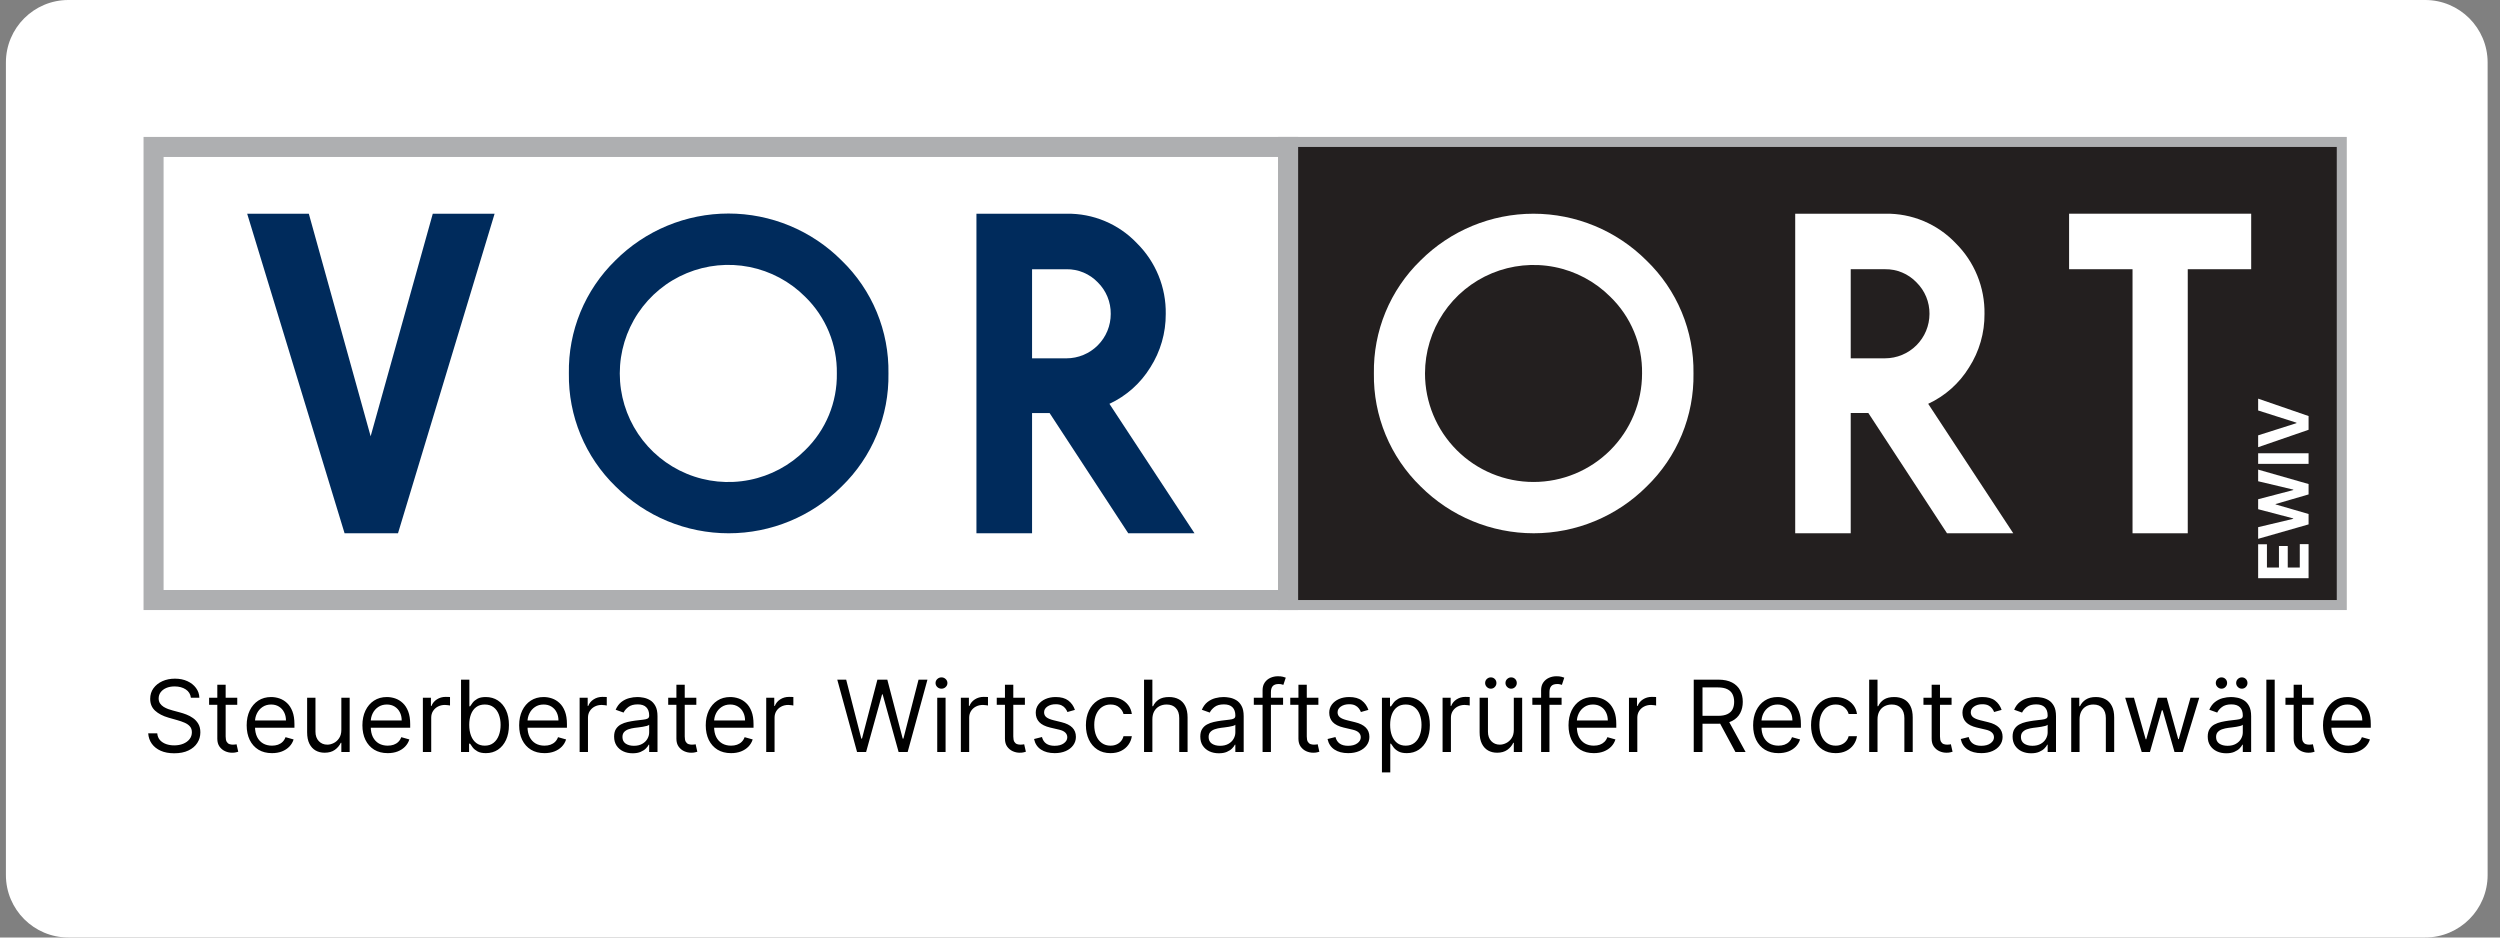 <svg xmlns="http://www.w3.org/2000/svg" width="160" height="60" viewBox="0 0 160 60" fill="none"><rect x="0" y="0" width="160" height="60" fill="#808080" stroke="none"/><path d="M0.378 4C0.378 1.791 2.169 0 4.378 0H155.208C157.417 0 159.208 1.791 159.208 4V56C159.208 58.209 157.417 60 155.208 60H4.378C2.169 60 0.378 58.209 0.378 56V4Z" fill="white"></path><g clip-path="url(#clip0_103_44166)"><path d="M12.217 44.655C12.19 44.426 12.08 44.248 11.887 44.121C11.694 43.995 11.457 43.931 11.177 43.931C10.972 43.931 10.792 43.964 10.638 44.031C10.486 44.097 10.367 44.188 10.281 44.304C10.197 44.42 10.154 44.552 10.154 44.7C10.154 44.824 10.184 44.93 10.243 45.019C10.303 45.107 10.38 45.18 10.473 45.239C10.567 45.296 10.665 45.343 10.767 45.381C10.87 45.417 10.964 45.447 11.05 45.469L11.52 45.596C11.641 45.627 11.775 45.671 11.923 45.727C12.072 45.783 12.215 45.859 12.351 45.955C12.488 46.05 12.601 46.173 12.69 46.322C12.779 46.471 12.823 46.654 12.823 46.871C12.823 47.122 12.758 47.348 12.626 47.55C12.497 47.752 12.307 47.913 12.056 48.032C11.808 48.151 11.505 48.21 11.149 48.21C10.818 48.21 10.531 48.157 10.288 48.05C10.047 47.943 9.857 47.793 9.718 47.602C9.581 47.41 9.503 47.188 9.485 46.935H10.064C10.079 47.11 10.138 47.254 10.24 47.369C10.344 47.482 10.476 47.566 10.634 47.622C10.794 47.677 10.966 47.704 11.149 47.704C11.364 47.704 11.556 47.669 11.726 47.6C11.897 47.529 12.032 47.431 12.131 47.306C12.231 47.179 12.28 47.031 12.28 46.862C12.28 46.709 12.237 46.583 12.151 46.487C12.066 46.39 11.952 46.312 11.812 46.252C11.672 46.191 11.52 46.139 11.358 46.093L10.788 45.931C10.426 45.827 10.139 45.678 9.928 45.485C9.717 45.292 9.612 45.039 9.612 44.727C9.612 44.468 9.682 44.242 9.822 44.049C9.964 43.854 10.154 43.704 10.392 43.596C10.632 43.488 10.899 43.434 11.195 43.434C11.493 43.434 11.759 43.487 11.991 43.594C12.223 43.7 12.407 43.844 12.543 44.029C12.68 44.212 12.752 44.421 12.76 44.655H12.217ZM15.184 44.655V45.107H13.383V44.655H15.184ZM13.908 43.823H14.442V47.134C14.442 47.285 14.464 47.398 14.508 47.473C14.553 47.547 14.61 47.597 14.679 47.622C14.75 47.646 14.825 47.658 14.903 47.658C14.962 47.658 15.01 47.656 15.048 47.649C15.086 47.642 15.116 47.636 15.139 47.631L15.247 48.111C15.211 48.124 15.16 48.138 15.096 48.151C15.031 48.167 14.949 48.174 14.849 48.174C14.698 48.174 14.55 48.142 14.406 48.077C14.262 48.012 14.143 47.913 14.048 47.781C13.955 47.648 13.908 47.481 13.908 47.279V43.823ZM17.406 48.201C17.071 48.201 16.782 48.127 16.54 47.98C16.298 47.83 16.112 47.622 15.981 47.355C15.851 47.087 15.787 46.775 15.787 46.419C15.787 46.063 15.851 45.75 15.981 45.478C16.112 45.205 16.295 44.993 16.528 44.84C16.764 44.687 17.038 44.61 17.352 44.61C17.532 44.61 17.711 44.64 17.888 44.7C18.064 44.761 18.225 44.858 18.369 44.994C18.514 45.128 18.629 45.306 18.715 45.528C18.801 45.75 18.844 46.023 18.844 46.347V46.573H16.166V46.111H18.302C18.302 45.916 18.262 45.741 18.184 45.587C18.107 45.433 17.997 45.312 17.854 45.223C17.712 45.134 17.545 45.089 17.352 45.089C17.139 45.089 16.955 45.142 16.8 45.248C16.646 45.352 16.528 45.487 16.445 45.655C16.362 45.822 16.32 46.001 16.32 46.193V46.501C16.32 46.763 16.366 46.985 16.456 47.168C16.548 47.349 16.675 47.487 16.838 47.582C17.001 47.675 17.19 47.722 17.406 47.722C17.546 47.722 17.673 47.702 17.786 47.663C17.9 47.622 17.999 47.562 18.082 47.482C18.165 47.401 18.229 47.3 18.274 47.179L18.79 47.324C18.736 47.499 18.645 47.652 18.516 47.785C18.388 47.916 18.23 48.019 18.041 48.093C17.853 48.165 17.641 48.201 17.406 48.201ZM21.846 46.709V44.655H22.379V48.129H21.846V47.541H21.809C21.728 47.717 21.601 47.867 21.429 47.991C21.258 48.113 21.04 48.174 20.778 48.174C20.561 48.174 20.368 48.127 20.199 48.032C20.03 47.935 19.898 47.79 19.801 47.597C19.704 47.403 19.656 47.158 19.656 46.862V44.655H20.19V46.826C20.19 47.08 20.261 47.282 20.403 47.432C20.546 47.583 20.728 47.658 20.95 47.658C21.083 47.658 21.218 47.625 21.355 47.557C21.494 47.489 21.61 47.385 21.703 47.245C21.798 47.104 21.846 46.926 21.846 46.709ZM24.813 48.201C24.479 48.201 24.19 48.127 23.947 47.98C23.706 47.83 23.52 47.622 23.389 47.355C23.259 47.087 23.194 46.775 23.194 46.419C23.194 46.063 23.259 45.75 23.389 45.478C23.52 45.205 23.702 44.993 23.936 44.84C24.171 44.687 24.445 44.61 24.759 44.61C24.94 44.61 25.119 44.64 25.295 44.7C25.472 44.761 25.632 44.858 25.777 44.994C25.922 45.128 26.037 45.306 26.123 45.528C26.209 45.75 26.252 46.023 26.252 46.347V46.573H23.574V46.111H25.709C25.709 45.916 25.67 45.741 25.591 45.587C25.515 45.433 25.404 45.312 25.261 45.223C25.119 45.134 24.952 45.089 24.759 45.089C24.547 45.089 24.363 45.142 24.207 45.248C24.053 45.352 23.935 45.487 23.852 45.655C23.769 45.822 23.728 46.001 23.728 46.193V46.501C23.728 46.763 23.773 46.985 23.863 47.168C23.956 47.349 24.083 47.487 24.246 47.582C24.409 47.675 24.598 47.722 24.813 47.722C24.954 47.722 25.08 47.702 25.193 47.663C25.308 47.622 25.407 47.562 25.49 47.482C25.573 47.401 25.637 47.3 25.682 47.179L26.198 47.324C26.143 47.499 26.052 47.652 25.924 47.785C25.796 47.916 25.637 48.019 25.449 48.093C25.261 48.165 25.049 48.201 24.813 48.201ZM27.064 48.129V44.655H27.579V45.18H27.616C27.679 45.008 27.794 44.868 27.959 44.761C28.125 44.654 28.312 44.601 28.52 44.601C28.559 44.601 28.608 44.601 28.667 44.603C28.726 44.605 28.771 44.607 28.801 44.61V45.153C28.783 45.148 28.741 45.141 28.676 45.132C28.613 45.122 28.546 45.116 28.475 45.116C28.306 45.116 28.155 45.152 28.023 45.223C27.892 45.292 27.788 45.389 27.711 45.512C27.635 45.634 27.598 45.774 27.598 45.931V48.129H27.064ZM29.506 48.129V43.497H30.04V45.207H30.085C30.124 45.147 30.178 45.07 30.248 44.976C30.319 44.881 30.42 44.797 30.551 44.723C30.683 44.647 30.863 44.61 31.089 44.61C31.381 44.61 31.639 44.683 31.863 44.829C32.086 44.975 32.26 45.183 32.385 45.451C32.51 45.719 32.573 46.036 32.573 46.401C32.573 46.769 32.51 47.088 32.385 47.358C32.26 47.626 32.086 47.834 31.865 47.982C31.643 48.128 31.388 48.201 31.098 48.201C30.875 48.201 30.696 48.164 30.562 48.09C30.428 48.015 30.325 47.93 30.252 47.835C30.18 47.738 30.124 47.658 30.085 47.595H30.021V48.129H29.506ZM30.031 46.392C30.031 46.654 30.069 46.886 30.146 47.086C30.223 47.285 30.335 47.441 30.483 47.554C30.631 47.666 30.812 47.722 31.026 47.722C31.249 47.722 31.435 47.663 31.584 47.545C31.735 47.426 31.848 47.267 31.924 47.066C32.001 46.864 32.039 46.639 32.039 46.392C32.039 46.148 32.001 45.928 31.926 45.731C31.852 45.534 31.74 45.378 31.589 45.263C31.44 45.147 31.252 45.089 31.026 45.089C30.809 45.089 30.626 45.144 30.478 45.254C30.331 45.363 30.219 45.515 30.144 45.711C30.068 45.906 30.031 46.133 30.031 46.392ZM34.846 48.201C34.511 48.201 34.222 48.127 33.98 47.98C33.738 47.83 33.552 47.622 33.421 47.355C33.291 47.087 33.226 46.775 33.226 46.419C33.226 46.063 33.291 45.75 33.421 45.478C33.552 45.205 33.734 44.993 33.968 44.84C34.203 44.687 34.478 44.61 34.791 44.61C34.972 44.61 35.151 44.64 35.327 44.7C35.504 44.761 35.664 44.858 35.809 44.994C35.954 45.128 36.069 45.306 36.155 45.528C36.241 45.75 36.284 46.023 36.284 46.347V46.573H33.606V46.111H35.741C35.741 45.916 35.702 45.741 35.624 45.587C35.547 45.433 35.437 45.312 35.294 45.223C35.152 45.134 34.984 45.089 34.791 45.089C34.579 45.089 34.395 45.142 34.239 45.248C34.086 45.352 33.967 45.487 33.885 45.655C33.801 45.822 33.76 46.001 33.76 46.193V46.501C33.76 46.763 33.805 46.985 33.896 47.168C33.988 47.349 34.115 47.487 34.278 47.582C34.441 47.675 34.63 47.722 34.846 47.722C34.986 47.722 35.113 47.702 35.226 47.663C35.34 47.622 35.439 47.562 35.522 47.482C35.605 47.401 35.669 47.3 35.714 47.179L36.23 47.324C36.175 47.499 36.084 47.652 35.956 47.785C35.828 47.916 35.67 48.019 35.481 48.093C35.293 48.165 35.081 48.201 34.846 48.201ZM37.096 48.129V44.655H37.612V45.18H37.648C37.711 45.008 37.826 44.868 37.992 44.761C38.157 44.654 38.344 44.601 38.553 44.601C38.592 44.601 38.641 44.601 38.7 44.603C38.758 44.605 38.803 44.607 38.833 44.61V45.153C38.815 45.148 38.773 45.141 38.709 45.132C38.645 45.122 38.578 45.116 38.507 45.116C38.339 45.116 38.188 45.152 38.055 45.223C37.924 45.292 37.82 45.389 37.743 45.512C37.667 45.634 37.63 45.774 37.63 45.931V48.129H37.096ZM40.488 48.21C40.268 48.21 40.068 48.169 39.889 48.086C39.709 48.002 39.567 47.88 39.461 47.722C39.356 47.562 39.303 47.369 39.303 47.143C39.303 46.944 39.342 46.782 39.42 46.659C39.499 46.534 39.604 46.436 39.735 46.365C39.866 46.294 40.011 46.241 40.169 46.206C40.329 46.17 40.489 46.142 40.651 46.12C40.862 46.093 41.033 46.073 41.164 46.059C41.297 46.044 41.393 46.02 41.454 45.985C41.516 45.95 41.547 45.89 41.547 45.804V45.786C41.547 45.563 41.485 45.389 41.363 45.266C41.243 45.142 41.059 45.08 40.814 45.08C40.559 45.08 40.359 45.136 40.214 45.248C40.07 45.359 39.968 45.478 39.909 45.605L39.402 45.424C39.493 45.213 39.614 45.048 39.764 44.931C39.916 44.812 40.082 44.729 40.262 44.682C40.443 44.634 40.621 44.61 40.796 44.61C40.907 44.61 41.035 44.623 41.18 44.65C41.326 44.676 41.467 44.73 41.603 44.811C41.74 44.892 41.854 45.015 41.944 45.18C42.035 45.344 42.08 45.564 42.08 45.84V48.129H41.547V47.658H41.519C41.483 47.734 41.423 47.815 41.338 47.901C41.254 47.986 41.142 48.059 41.001 48.12C40.861 48.18 40.69 48.21 40.488 48.21ZM40.569 47.731C40.781 47.731 40.958 47.689 41.103 47.606C41.249 47.523 41.359 47.416 41.433 47.285C41.509 47.154 41.547 47.016 41.547 46.871V46.383C41.524 46.41 41.474 46.435 41.397 46.458C41.322 46.479 41.234 46.498 41.135 46.514C41.037 46.529 40.941 46.543 40.848 46.555C40.756 46.565 40.681 46.574 40.624 46.582C40.485 46.6 40.355 46.629 40.235 46.67C40.116 46.709 40.019 46.769 39.945 46.849C39.873 46.927 39.837 47.034 39.837 47.17C39.837 47.355 39.905 47.496 40.042 47.591C40.181 47.684 40.357 47.731 40.569 47.731ZM44.565 44.655V45.107H42.765V44.655H44.565ZM43.29 43.823H43.823V47.134C43.823 47.285 43.845 47.398 43.889 47.473C43.934 47.547 43.992 47.597 44.061 47.622C44.132 47.646 44.206 47.658 44.285 47.658C44.344 47.658 44.392 47.656 44.429 47.649C44.467 47.642 44.497 47.636 44.52 47.631L44.629 48.111C44.592 48.124 44.542 48.138 44.477 48.151C44.412 48.167 44.33 48.174 44.23 48.174C44.08 48.174 43.932 48.142 43.787 48.077C43.644 48.012 43.525 47.913 43.43 47.781C43.336 47.648 43.29 47.481 43.29 47.279V43.823ZM46.787 48.201C46.453 48.201 46.164 48.127 45.921 47.98C45.68 47.83 45.494 47.622 45.362 47.355C45.233 47.087 45.168 46.775 45.168 46.419C45.168 46.063 45.233 45.75 45.362 45.478C45.494 45.205 45.676 44.993 45.91 44.84C46.145 44.687 46.419 44.61 46.733 44.61C46.914 44.61 47.093 44.64 47.269 44.7C47.446 44.761 47.606 44.858 47.751 44.994C47.896 45.128 48.011 45.306 48.097 45.528C48.183 45.75 48.226 46.023 48.226 46.347V46.573H45.548V46.111H47.683C47.683 45.916 47.644 45.741 47.565 45.587C47.489 45.433 47.378 45.312 47.235 45.223C47.093 45.134 46.926 45.089 46.733 45.089C46.52 45.089 46.337 45.142 46.181 45.248C46.027 45.352 45.909 45.487 45.826 45.655C45.743 45.822 45.702 46.001 45.702 46.193V46.501C45.702 46.763 45.747 46.985 45.837 47.168C45.929 47.349 46.057 47.487 46.22 47.582C46.383 47.675 46.572 47.722 46.787 47.722C46.928 47.722 47.054 47.702 47.167 47.663C47.282 47.622 47.381 47.562 47.464 47.482C47.547 47.401 47.611 47.3 47.656 47.179L48.172 47.324C48.117 47.499 48.026 47.652 47.898 47.785C47.77 47.916 47.611 48.019 47.423 48.093C47.234 48.165 47.023 48.201 46.787 48.201ZM49.038 48.129V44.655H49.553V45.18H49.59C49.653 45.008 49.767 44.868 49.933 44.761C50.099 44.654 50.286 44.601 50.494 44.601C50.533 44.601 50.582 44.601 50.641 44.603C50.7 44.605 50.745 44.607 50.775 44.61V45.153C50.757 45.148 50.715 45.141 50.65 45.132C50.587 45.122 50.52 45.116 50.449 45.116C50.28 45.116 50.129 45.152 49.997 45.223C49.865 45.292 49.761 45.389 49.684 45.512C49.609 45.634 49.572 45.774 49.572 45.931V48.129H49.038Z" fill="black"></path><path d="M54.852 48.129L53.585 43.497H54.155L55.123 47.27H55.168L56.154 43.497H56.788L57.773 47.27H57.819L58.787 43.497H59.357L58.09 48.129H57.511L56.489 44.438H56.453L55.43 48.129H54.852ZM59.983 48.129V44.655H60.517V48.129H59.983ZM60.255 44.076C60.151 44.076 60.061 44.041 59.986 43.97C59.912 43.899 59.875 43.814 59.875 43.714C59.875 43.615 59.912 43.529 59.986 43.459C60.061 43.388 60.151 43.352 60.255 43.352C60.359 43.352 60.448 43.388 60.522 43.459C60.597 43.529 60.635 43.615 60.635 43.714C60.635 43.814 60.597 43.899 60.522 43.97C60.448 44.041 60.359 44.076 60.255 44.076ZM61.495 48.129V44.655H62.01V45.18H62.046C62.11 45.008 62.224 44.868 62.39 44.761C62.556 44.654 62.743 44.601 62.951 44.601C62.99 44.601 63.039 44.601 63.098 44.603C63.157 44.605 63.201 44.607 63.231 44.61V45.153C63.213 45.148 63.172 45.141 63.107 45.132C63.044 45.122 62.977 45.116 62.906 45.116C62.737 45.116 62.586 45.152 62.453 45.223C62.322 45.292 62.218 45.389 62.141 45.512C62.066 45.634 62.028 45.774 62.028 45.931V48.129H61.495ZM65.593 44.655V45.107H63.792V44.655H65.593ZM64.317 43.823H64.851V47.134C64.851 47.285 64.873 47.398 64.916 47.473C64.962 47.547 65.019 47.597 65.088 47.622C65.159 47.646 65.234 47.658 65.312 47.658C65.371 47.658 65.419 47.656 65.457 47.649C65.495 47.642 65.525 47.636 65.547 47.631L65.656 48.111C65.62 48.124 65.569 48.138 65.504 48.151C65.44 48.167 65.358 48.174 65.258 48.174C65.107 48.174 64.96 48.142 64.815 48.077C64.671 48.012 64.552 47.913 64.457 47.781C64.364 47.648 64.317 47.481 64.317 47.279V43.823ZM68.794 45.433L68.315 45.569C68.284 45.489 68.24 45.411 68.181 45.336C68.124 45.259 68.046 45.196 67.946 45.146C67.847 45.096 67.719 45.071 67.564 45.071C67.351 45.071 67.174 45.12 67.032 45.218C66.892 45.315 66.822 45.438 66.822 45.587C66.822 45.719 66.87 45.824 66.967 45.901C67.063 45.978 67.214 46.042 67.419 46.093L67.935 46.22C68.245 46.295 68.477 46.411 68.629 46.566C68.781 46.72 68.858 46.918 68.858 47.161C68.858 47.36 68.8 47.538 68.686 47.695C68.573 47.852 68.414 47.975 68.211 48.066C68.007 48.156 67.77 48.201 67.501 48.201C67.146 48.201 66.853 48.124 66.621 47.971C66.388 47.817 66.242 47.592 66.18 47.297L66.686 47.17C66.734 47.357 66.826 47.497 66.96 47.591C67.096 47.684 67.273 47.731 67.491 47.731C67.74 47.731 67.938 47.678 68.084 47.572C68.232 47.465 68.306 47.337 68.306 47.188C68.306 47.067 68.263 46.966 68.179 46.885C68.094 46.802 67.965 46.74 67.79 46.7L67.211 46.564C66.893 46.488 66.659 46.372 66.51 46.213C66.362 46.053 66.288 45.854 66.288 45.614C66.288 45.418 66.343 45.245 66.453 45.094C66.565 44.943 66.716 44.825 66.908 44.739C67.101 44.653 67.32 44.61 67.564 44.61C67.908 44.61 68.177 44.685 68.374 44.836C68.571 44.987 68.711 45.186 68.794 45.433ZM71.072 48.201C70.746 48.201 70.466 48.124 70.231 47.971C69.996 47.817 69.815 47.605 69.688 47.335C69.561 47.065 69.498 46.757 69.498 46.41C69.498 46.057 69.563 45.746 69.693 45.476C69.824 45.205 70.006 44.993 70.24 44.84C70.475 44.687 70.749 44.61 71.063 44.61C71.307 44.61 71.528 44.655 71.724 44.745C71.92 44.836 72.08 44.963 72.205 45.125C72.331 45.288 72.408 45.478 72.438 45.695H71.904C71.864 45.537 71.773 45.397 71.633 45.275C71.494 45.151 71.307 45.089 71.072 45.089C70.864 45.089 70.682 45.144 70.525 45.252C70.37 45.359 70.248 45.511 70.161 45.707C70.075 45.901 70.032 46.13 70.032 46.392C70.032 46.66 70.074 46.894 70.159 47.093C70.244 47.292 70.365 47.447 70.52 47.557C70.677 47.667 70.861 47.722 71.072 47.722C71.211 47.722 71.337 47.698 71.45 47.649C71.563 47.601 71.659 47.532 71.737 47.441C71.816 47.351 71.871 47.242 71.904 47.116H72.438C72.408 47.321 72.334 47.505 72.214 47.67C72.097 47.833 71.941 47.962 71.746 48.059C71.553 48.154 71.329 48.201 71.072 48.201ZM73.752 46.039V48.129H73.219V43.497H73.752V45.198H73.797C73.879 45.018 74.001 44.876 74.164 44.77C74.328 44.663 74.547 44.61 74.82 44.61C75.056 44.61 75.264 44.657 75.442 44.752C75.62 44.846 75.758 44.99 75.856 45.184C75.955 45.377 76.005 45.623 76.005 45.922V48.129H75.471V45.958C75.471 45.682 75.4 45.468 75.256 45.318C75.115 45.165 74.918 45.089 74.666 45.089C74.491 45.089 74.334 45.126 74.196 45.2C74.058 45.274 73.95 45.382 73.87 45.523C73.791 45.665 73.752 45.837 73.752 46.039ZM78.004 48.21C77.784 48.21 77.584 48.169 77.404 48.086C77.225 48.002 77.082 47.88 76.977 47.722C76.871 47.562 76.819 47.369 76.819 47.143C76.819 46.944 76.858 46.782 76.936 46.659C77.015 46.534 77.119 46.436 77.251 46.365C77.382 46.294 77.526 46.241 77.685 46.206C77.845 46.17 78.005 46.142 78.166 46.12C78.378 46.093 78.549 46.073 78.68 46.059C78.813 46.044 78.909 46.02 78.969 45.985C79.031 45.95 79.062 45.89 79.062 45.804V45.786C79.062 45.563 79.001 45.389 78.879 45.266C78.758 45.142 78.575 45.08 78.329 45.08C78.075 45.08 77.875 45.136 77.73 45.248C77.585 45.359 77.484 45.478 77.425 45.605L76.918 45.424C77.009 45.213 77.129 45.048 77.28 44.931C77.432 44.812 77.598 44.729 77.778 44.682C77.959 44.634 78.136 44.61 78.311 44.61C78.423 44.61 78.551 44.623 78.696 44.65C78.842 44.676 78.983 44.73 79.119 44.811C79.256 44.892 79.37 45.015 79.46 45.18C79.551 45.344 79.596 45.564 79.596 45.84V48.129H79.062V47.658H79.035C78.999 47.734 78.939 47.815 78.854 47.901C78.77 47.986 78.657 48.059 78.517 48.12C78.377 48.18 78.206 48.21 78.004 48.21ZM78.085 47.731C78.296 47.731 78.474 47.689 78.619 47.606C78.765 47.523 78.875 47.416 78.949 47.285C79.025 47.154 79.062 47.016 79.062 46.871V46.383C79.04 46.41 78.99 46.435 78.913 46.458C78.838 46.479 78.75 46.498 78.65 46.514C78.552 46.529 78.457 46.543 78.363 46.555C78.271 46.565 78.197 46.574 78.139 46.582C78.001 46.6 77.871 46.629 77.75 46.67C77.631 46.709 77.535 46.769 77.461 46.849C77.388 46.927 77.352 47.034 77.352 47.17C77.352 47.355 77.421 47.496 77.558 47.591C77.697 47.684 77.873 47.731 78.085 47.731ZM82.117 44.655V45.107H80.244V44.655H82.117ZM80.805 48.129V44.175C80.805 43.977 80.852 43.811 80.946 43.678C81.039 43.545 81.16 43.446 81.31 43.379C81.459 43.313 81.617 43.28 81.782 43.28C81.914 43.28 82.021 43.29 82.103 43.312C82.186 43.333 82.248 43.352 82.289 43.37L82.135 43.832C82.108 43.823 82.07 43.811 82.022 43.798C81.975 43.784 81.914 43.777 81.837 43.777C81.66 43.777 81.533 43.822 81.454 43.911C81.377 44 81.339 44.13 81.339 44.302V48.129H80.805ZM84.376 44.655V45.107H82.576V44.655H84.376ZM83.1 43.823H83.634V47.134C83.634 47.285 83.656 47.398 83.7 47.473C83.745 47.547 83.802 47.597 83.872 47.622C83.942 47.646 84.017 47.658 84.096 47.658C84.154 47.658 84.203 47.656 84.24 47.649C84.278 47.642 84.308 47.636 84.331 47.631L84.439 48.111C84.403 48.124 84.353 48.138 84.288 48.151C84.223 48.167 84.141 48.174 84.041 48.174C83.891 48.174 83.743 48.142 83.598 48.077C83.455 48.012 83.336 47.913 83.241 47.781C83.147 47.648 83.1 47.481 83.1 47.279V43.823ZM87.577 45.433L87.098 45.569C87.068 45.489 87.023 45.411 86.965 45.336C86.907 45.259 86.829 45.196 86.729 45.146C86.63 45.096 86.502 45.071 86.347 45.071C86.134 45.071 85.957 45.12 85.816 45.218C85.675 45.315 85.605 45.438 85.605 45.587C85.605 45.719 85.653 45.824 85.75 45.901C85.846 45.978 85.997 46.042 86.202 46.093L86.718 46.22C87.028 46.295 87.26 46.411 87.412 46.566C87.565 46.72 87.641 46.918 87.641 47.161C87.641 47.36 87.583 47.538 87.469 47.695C87.356 47.852 87.197 47.975 86.994 48.066C86.79 48.156 86.554 48.201 86.284 48.201C85.929 48.201 85.636 48.124 85.404 47.971C85.172 47.817 85.025 47.592 84.963 47.297L85.469 47.17C85.518 47.357 85.609 47.497 85.743 47.591C85.879 47.684 86.056 47.731 86.275 47.731C86.523 47.731 86.721 47.678 86.867 47.572C87.015 47.465 87.089 47.337 87.089 47.188C87.089 47.067 87.047 46.966 86.962 46.885C86.878 46.802 86.748 46.74 86.573 46.7L85.994 46.564C85.676 46.488 85.442 46.372 85.293 46.213C85.145 46.053 85.071 45.854 85.071 45.614C85.071 45.418 85.126 45.245 85.237 45.094C85.348 44.943 85.5 44.825 85.691 44.739C85.884 44.653 86.103 44.61 86.347 44.61C86.691 44.61 86.961 44.685 87.157 44.836C87.354 44.987 87.494 45.186 87.577 45.433ZM88.444 49.432V44.655H88.96V45.207H89.023C89.062 45.147 89.117 45.07 89.186 44.976C89.257 44.881 89.358 44.797 89.489 44.723C89.622 44.647 89.801 44.61 90.027 44.61C90.32 44.61 90.578 44.683 90.801 44.829C91.024 44.975 91.198 45.183 91.323 45.451C91.448 45.719 91.511 46.036 91.511 46.401C91.511 46.769 91.448 47.088 91.323 47.358C91.198 47.626 91.025 47.834 90.803 47.982C90.581 48.128 90.326 48.201 90.036 48.201C89.813 48.201 89.635 48.164 89.5 48.09C89.366 48.015 89.263 47.93 89.191 47.835C89.118 47.738 89.062 47.658 89.023 47.595H88.978V49.432H88.444ZM88.969 46.392C88.969 46.654 89.007 46.886 89.084 47.086C89.161 47.285 89.273 47.441 89.421 47.554C89.569 47.666 89.75 47.722 89.964 47.722C90.187 47.722 90.373 47.663 90.523 47.545C90.673 47.426 90.787 47.267 90.862 47.066C90.939 46.864 90.977 46.639 90.977 46.392C90.977 46.148 90.939 45.928 90.864 45.731C90.79 45.534 90.678 45.378 90.527 45.263C90.378 45.147 90.19 45.089 89.964 45.089C89.747 45.089 89.564 45.144 89.417 45.254C89.269 45.363 89.157 45.515 89.082 45.711C89.007 45.906 88.969 46.133 88.969 46.392ZM92.325 48.129V44.655H92.841V45.18H92.877C92.94 45.008 93.055 44.868 93.221 44.761C93.387 44.654 93.574 44.601 93.782 44.601C93.821 44.601 93.87 44.601 93.929 44.603C93.987 44.605 94.032 44.607 94.062 44.61V45.153C94.044 45.148 94.003 45.141 93.938 45.132C93.874 45.122 93.807 45.116 93.737 45.116C93.568 45.116 93.417 45.152 93.284 45.223C93.153 45.292 93.049 45.389 92.972 45.512C92.897 45.634 92.859 45.774 92.859 45.931V48.129H92.325ZM96.884 46.709V44.655H97.418V48.129H96.884V47.541H96.848C96.767 47.717 96.64 47.867 96.468 47.991C96.296 48.113 96.079 48.174 95.817 48.174C95.6 48.174 95.406 48.127 95.238 48.032C95.069 47.935 94.936 47.79 94.84 47.597C94.743 47.403 94.695 47.158 94.695 46.862V44.655H95.229V46.826C95.229 47.08 95.299 47.282 95.441 47.432C95.585 47.583 95.767 47.658 95.989 47.658C96.121 47.658 96.256 47.625 96.393 47.557C96.532 47.489 96.648 47.385 96.742 47.245C96.837 47.104 96.884 46.926 96.884 46.709ZM95.41 44.076C95.315 44.076 95.23 44.04 95.156 43.967C95.084 43.894 95.048 43.809 95.048 43.714C95.048 43.61 95.084 43.524 95.156 43.456C95.23 43.387 95.315 43.352 95.41 43.352C95.514 43.352 95.6 43.387 95.667 43.456C95.737 43.524 95.771 43.61 95.771 43.714C95.771 43.809 95.737 43.894 95.667 43.967C95.6 44.04 95.514 44.076 95.41 44.076ZM96.712 44.076C96.617 44.076 96.533 44.04 96.459 43.967C96.387 43.894 96.35 43.809 96.35 43.714C96.35 43.61 96.387 43.524 96.459 43.456C96.533 43.387 96.617 43.352 96.712 43.352C96.816 43.352 96.902 43.387 96.97 43.456C97.04 43.524 97.074 43.61 97.074 43.714C97.074 43.809 97.04 43.894 96.97 43.967C96.902 44.04 96.816 44.076 96.712 44.076ZM99.942 44.655V45.107H98.07V44.655H99.942ZM98.631 48.129V44.175C98.631 43.977 98.677 43.811 98.771 43.678C98.865 43.545 98.986 43.446 99.135 43.379C99.284 43.313 99.442 43.28 99.608 43.28C99.739 43.28 99.846 43.29 99.929 43.312C100.012 43.333 100.074 43.352 100.114 43.37L99.961 43.832C99.933 43.823 99.896 43.811 99.847 43.798C99.801 43.784 99.739 43.777 99.662 43.777C99.486 43.777 99.358 43.822 99.28 43.911C99.203 44 99.165 44.13 99.165 44.302V48.129H98.631ZM102.004 48.201C101.669 48.201 101.381 48.127 101.138 47.98C100.897 47.83 100.71 47.622 100.579 47.355C100.45 47.087 100.385 46.775 100.385 46.419C100.385 46.063 100.45 45.75 100.579 45.478C100.71 45.205 100.893 44.993 101.127 44.84C101.362 44.687 101.636 44.61 101.95 44.61C102.131 44.61 102.309 44.64 102.486 44.7C102.662 44.761 102.823 44.858 102.968 44.994C103.112 45.128 103.228 45.306 103.314 45.528C103.4 45.75 103.442 46.023 103.442 46.347V46.573H100.765V46.111H102.9C102.9 45.916 102.86 45.741 102.782 45.587C102.705 45.433 102.595 45.312 102.452 45.223C102.31 45.134 102.143 45.089 101.95 45.089C101.737 45.089 101.553 45.142 101.398 45.248C101.244 45.352 101.126 45.487 101.043 45.655C100.96 45.822 100.918 46.001 100.918 46.193V46.501C100.918 46.763 100.964 46.985 101.054 47.168C101.146 47.349 101.274 47.487 101.436 47.582C101.599 47.675 101.788 47.722 102.004 47.722C102.144 47.722 102.271 47.702 102.384 47.663C102.499 47.622 102.597 47.562 102.68 47.482C102.763 47.401 102.827 47.3 102.873 47.179L103.388 47.324C103.334 47.499 103.243 47.652 103.115 47.785C102.986 47.916 102.828 48.019 102.64 48.093C102.451 48.165 102.239 48.201 102.004 48.201ZM104.254 48.129V44.655H104.77V45.18H104.806C104.87 45.008 104.984 44.868 105.15 44.761C105.316 44.654 105.503 44.601 105.711 44.601C105.75 44.601 105.799 44.601 105.858 44.603C105.917 44.605 105.961 44.607 105.991 44.61V45.153C105.973 45.148 105.932 45.141 105.867 45.132C105.804 45.122 105.737 45.116 105.666 45.116C105.497 45.116 105.346 45.152 105.213 45.223C105.082 45.292 104.978 45.389 104.901 45.512C104.826 45.634 104.788 45.774 104.788 45.931V48.129H104.254Z" fill="black"></path><path d="M108.399 48.129V43.497H109.964C110.326 43.497 110.623 43.559 110.855 43.682C111.087 43.805 111.259 43.973 111.371 44.187C111.482 44.401 111.538 44.644 111.538 44.917C111.538 45.19 111.482 45.432 111.371 45.643C111.259 45.854 111.088 46.02 110.857 46.141C110.627 46.26 110.332 46.32 109.973 46.32H108.706V45.813H109.955C110.202 45.813 110.401 45.777 110.552 45.704C110.704 45.632 110.814 45.529 110.882 45.397C110.951 45.263 110.986 45.103 110.986 44.917C110.986 44.732 110.951 44.57 110.882 44.431C110.813 44.292 110.702 44.185 110.55 44.11C110.397 44.033 110.196 43.995 109.946 43.995H108.96V48.129H108.399ZM110.579 46.048L111.719 48.129H111.068L109.946 46.048H110.579ZM113.819 48.201C113.485 48.201 113.196 48.127 112.953 47.98C112.712 47.83 112.526 47.622 112.395 47.355C112.265 47.087 112.2 46.775 112.2 46.419C112.2 46.063 112.265 45.75 112.395 45.478C112.526 45.205 112.708 44.993 112.942 44.84C113.177 44.687 113.452 44.61 113.765 44.61C113.946 44.61 114.125 44.64 114.301 44.7C114.478 44.761 114.638 44.858 114.783 44.994C114.928 45.128 115.043 45.306 115.129 45.528C115.215 45.75 115.258 46.023 115.258 46.347V46.573H112.58V46.111H114.715C114.715 45.916 114.676 45.741 114.597 45.587C114.521 45.433 114.411 45.312 114.267 45.223C114.126 45.134 113.958 45.089 113.765 45.089C113.553 45.089 113.369 45.142 113.213 45.248C113.06 45.352 112.941 45.487 112.858 45.655C112.775 45.822 112.734 46.001 112.734 46.193V46.501C112.734 46.763 112.779 46.985 112.87 47.168C112.962 47.349 113.089 47.487 113.252 47.582C113.415 47.675 113.604 47.722 113.819 47.722C113.96 47.722 114.086 47.702 114.199 47.663C114.314 47.622 114.413 47.562 114.496 47.482C114.579 47.401 114.643 47.3 114.688 47.179L115.204 47.324C115.149 47.499 115.058 47.652 114.93 47.785C114.802 47.916 114.643 48.019 114.455 48.093C114.267 48.165 114.055 48.201 113.819 48.201ZM117.481 48.201C117.155 48.201 116.875 48.124 116.64 47.971C116.405 47.817 116.224 47.605 116.097 47.335C115.97 47.065 115.907 46.757 115.907 46.41C115.907 46.057 115.972 45.746 116.101 45.476C116.233 45.205 116.415 44.993 116.649 44.84C116.884 44.687 117.158 44.61 117.472 44.61C117.716 44.61 117.936 44.655 118.132 44.745C118.328 44.836 118.489 44.963 118.614 45.125C118.739 45.288 118.817 45.478 118.847 45.695H118.313C118.273 45.537 118.182 45.397 118.042 45.275C117.903 45.151 117.716 45.089 117.481 45.089C117.273 45.089 117.091 45.144 116.934 45.252C116.778 45.359 116.657 45.511 116.57 45.707C116.484 45.901 116.441 46.13 116.441 46.392C116.441 46.66 116.483 46.894 116.567 47.093C116.653 47.292 116.774 47.447 116.929 47.557C117.086 47.667 117.27 47.722 117.481 47.722C117.62 47.722 117.746 47.698 117.859 47.649C117.972 47.601 118.068 47.532 118.146 47.441C118.224 47.351 118.28 47.242 118.313 47.116H118.847C118.817 47.321 118.742 47.505 118.623 47.67C118.506 47.833 118.35 47.962 118.155 48.059C117.962 48.154 117.737 48.201 117.481 48.201ZM120.161 46.039V48.129H119.627V43.497H120.161V45.198H120.206C120.288 45.018 120.41 44.876 120.573 44.77C120.737 44.663 120.956 44.61 121.229 44.61C121.465 44.61 121.673 44.657 121.851 44.752C122.029 44.846 122.167 44.99 122.265 45.184C122.364 45.377 122.414 45.623 122.414 45.922V48.129H121.88V45.958C121.88 45.682 121.808 45.468 121.665 45.318C121.523 45.165 121.327 45.089 121.075 45.089C120.9 45.089 120.743 45.126 120.604 45.2C120.467 45.274 120.359 45.382 120.279 45.523C120.2 45.665 120.161 45.837 120.161 46.039ZM124.901 44.655V45.107H123.101V44.655H124.901ZM123.626 43.823H124.159V47.134C124.159 47.285 124.181 47.398 124.225 47.473C124.27 47.547 124.327 47.597 124.397 47.622C124.468 47.646 124.542 47.658 124.621 47.658C124.679 47.658 124.728 47.656 124.765 47.649C124.803 47.642 124.833 47.636 124.856 47.631L124.964 48.111C124.928 48.124 124.878 48.138 124.813 48.151C124.748 48.167 124.666 48.174 124.566 48.174C124.416 48.174 124.268 48.142 124.123 48.077C123.98 48.012 123.861 47.913 123.766 47.781C123.672 47.648 123.626 47.481 123.626 47.279V43.823ZM128.103 45.433L127.623 45.569C127.593 45.489 127.548 45.411 127.49 45.336C127.432 45.259 127.354 45.196 127.254 45.146C127.155 45.096 127.027 45.071 126.872 45.071C126.66 45.071 126.482 45.12 126.341 45.218C126.2 45.315 126.13 45.438 126.13 45.587C126.13 45.719 126.179 45.824 126.275 45.901C126.372 45.978 126.522 46.042 126.727 46.093L127.243 46.22C127.554 46.295 127.785 46.411 127.937 46.566C128.09 46.72 128.166 46.918 128.166 47.161C128.166 47.36 128.109 47.538 127.994 47.695C127.881 47.852 127.723 47.975 127.519 48.066C127.315 48.156 127.079 48.201 126.809 48.201C126.455 48.201 126.161 48.124 125.929 47.971C125.697 47.817 125.55 47.592 125.488 47.297L125.995 47.17C126.043 47.357 126.134 47.497 126.268 47.591C126.404 47.684 126.581 47.731 126.8 47.731C127.049 47.731 127.246 47.678 127.392 47.572C127.54 47.465 127.614 47.337 127.614 47.188C127.614 47.067 127.572 46.966 127.487 46.885C127.403 46.802 127.273 46.74 127.098 46.7L126.519 46.564C126.201 46.488 125.967 46.372 125.818 46.213C125.67 46.053 125.597 45.854 125.597 45.614C125.597 45.418 125.652 45.245 125.762 45.094C125.873 44.943 126.025 44.825 126.216 44.739C126.409 44.653 126.628 44.61 126.872 44.61C127.216 44.61 127.486 44.685 127.682 44.836C127.879 44.987 128.02 45.186 128.103 45.433ZM129.992 48.21C129.771 48.21 129.572 48.169 129.392 48.086C129.213 48.002 129.07 47.88 128.965 47.722C128.859 47.562 128.806 47.369 128.806 47.143C128.806 46.944 128.846 46.782 128.924 46.659C129.002 46.534 129.107 46.436 129.238 46.365C129.37 46.294 129.514 46.241 129.673 46.206C129.833 46.17 129.993 46.142 130.154 46.12C130.366 46.093 130.537 46.073 130.668 46.059C130.801 46.044 130.897 46.02 130.957 45.985C131.019 45.95 131.05 45.89 131.05 45.804V45.786C131.05 45.563 130.989 45.389 130.867 45.266C130.746 45.142 130.563 45.08 130.317 45.08C130.062 45.08 129.863 45.136 129.718 45.248C129.573 45.359 129.471 45.478 129.413 45.605L128.906 45.424C128.996 45.213 129.117 45.048 129.268 44.931C129.42 44.812 129.586 44.729 129.765 44.682C129.946 44.634 130.124 44.61 130.299 44.61C130.411 44.61 130.539 44.623 130.684 44.65C130.83 44.676 130.971 44.73 131.107 44.811C131.244 44.892 131.358 45.015 131.448 45.18C131.539 45.344 131.584 45.564 131.584 45.84V48.129H131.05V47.658H131.023C130.987 47.734 130.926 47.815 130.842 47.901C130.758 47.986 130.645 48.059 130.505 48.12C130.365 48.18 130.194 48.21 129.992 48.21ZM130.073 47.731C130.284 47.731 130.462 47.689 130.607 47.606C130.753 47.523 130.863 47.416 130.937 47.285C131.012 47.154 131.05 47.016 131.05 46.871V46.383C131.027 46.41 130.978 46.435 130.901 46.458C130.825 46.479 130.738 46.498 130.638 46.514C130.54 46.529 130.445 46.543 130.351 46.555C130.259 46.565 130.185 46.574 130.127 46.582C129.989 46.6 129.859 46.629 129.738 46.67C129.619 46.709 129.523 46.769 129.449 46.849C129.376 46.927 129.34 47.034 129.34 47.17C129.34 47.355 129.409 47.496 129.546 47.591C129.685 47.684 129.86 47.731 130.073 47.731ZM133.092 46.039V48.129H132.558V44.655H133.074V45.198H133.119C133.2 45.021 133.324 44.88 133.49 44.773C133.656 44.664 133.87 44.61 134.132 44.61C134.367 44.61 134.573 44.658 134.75 44.755C134.926 44.849 135.063 44.994 135.161 45.189C135.259 45.382 135.308 45.626 135.308 45.922V48.129H134.774V45.958C134.774 45.685 134.704 45.472 134.562 45.32C134.42 45.166 134.226 45.089 133.978 45.089C133.808 45.089 133.656 45.126 133.522 45.2C133.389 45.274 133.284 45.382 133.207 45.523C133.13 45.665 133.092 45.837 133.092 46.039ZM137.071 48.129L136.012 44.655H136.573L137.324 47.315H137.36L138.102 44.655H138.672L139.405 47.306H139.441L140.192 44.655H140.753L139.694 48.129H139.169L138.41 45.46H138.355L137.595 48.129H137.071ZM142.481 48.21C142.26 48.21 142.061 48.169 141.881 48.086C141.702 48.002 141.559 47.88 141.454 47.722C141.348 47.562 141.295 47.369 141.295 47.143C141.295 46.944 141.335 46.782 141.413 46.659C141.491 46.534 141.596 46.436 141.727 46.365C141.859 46.294 142.003 46.241 142.162 46.206C142.322 46.17 142.482 46.142 142.643 46.12C142.855 46.093 143.026 46.073 143.157 46.059C143.289 46.044 143.386 46.02 143.446 45.985C143.508 45.95 143.539 45.89 143.539 45.804V45.786C143.539 45.563 143.478 45.389 143.356 45.266C143.235 45.142 143.052 45.08 142.806 45.08C142.551 45.08 142.352 45.136 142.207 45.248C142.062 45.359 141.96 45.478 141.902 45.605L141.395 45.424C141.485 45.213 141.606 45.048 141.757 44.931C141.909 44.812 142.075 44.729 142.254 44.682C142.435 44.634 142.613 44.61 142.788 44.61C142.9 44.61 143.028 44.623 143.173 44.65C143.319 44.676 143.46 44.73 143.596 44.811C143.733 44.892 143.847 45.015 143.937 45.18C144.028 45.344 144.073 45.564 144.073 45.84V48.129H143.539V47.658H143.512C143.476 47.734 143.415 47.815 143.331 47.901C143.247 47.986 143.134 48.059 142.994 48.12C142.854 48.18 142.683 48.21 142.481 48.21ZM142.562 47.731C142.773 47.731 142.951 47.689 143.096 47.606C143.242 47.523 143.352 47.416 143.426 47.285C143.501 47.154 143.539 47.016 143.539 46.871V46.383C143.516 46.41 143.467 46.435 143.39 46.458C143.314 46.479 143.227 46.498 143.127 46.514C143.029 46.529 142.934 46.543 142.84 46.555C142.748 46.565 142.674 46.574 142.616 46.582C142.478 46.6 142.348 46.629 142.227 46.67C142.108 46.709 142.012 46.769 141.938 46.849C141.865 46.927 141.829 47.034 141.829 47.17C141.829 47.355 141.898 47.496 142.035 47.591C142.174 47.684 142.349 47.731 142.562 47.731ZM142.173 44.076C142.078 44.076 141.994 44.04 141.92 43.967C141.847 43.894 141.811 43.809 141.811 43.714C141.811 43.61 141.847 43.524 141.92 43.456C141.994 43.387 142.078 43.352 142.173 43.352C142.277 43.352 142.363 43.387 142.431 43.456C142.5 43.524 142.535 43.61 142.535 43.714C142.535 43.809 142.5 43.894 142.431 43.967C142.363 44.04 142.277 44.076 142.173 44.076ZM143.476 44.076C143.381 44.076 143.296 44.04 143.222 43.967C143.15 43.894 143.114 43.809 143.114 43.714C143.114 43.61 143.15 43.524 143.222 43.456C143.296 43.387 143.381 43.352 143.476 43.352C143.58 43.352 143.666 43.387 143.734 43.456C143.803 43.524 143.838 43.61 143.838 43.714C143.838 43.809 143.803 43.894 143.734 43.967C143.666 44.04 143.58 44.076 143.476 44.076ZM145.581 43.497V48.129H145.047V43.497H145.581ZM148.069 44.655V45.107H146.269V44.655H148.069ZM146.794 43.823H147.327V47.134C147.327 47.285 147.349 47.398 147.393 47.473C147.438 47.547 147.495 47.597 147.565 47.622C147.636 47.646 147.71 47.658 147.789 47.658C147.848 47.658 147.896 47.656 147.933 47.649C147.971 47.642 148.001 47.636 148.024 47.631L148.133 48.111C148.096 48.124 148.046 48.138 147.981 48.151C147.916 48.167 147.834 48.174 147.734 48.174C147.584 48.174 147.436 48.142 147.291 48.077C147.148 48.012 147.029 47.913 146.934 47.781C146.84 47.648 146.794 47.481 146.794 47.279V43.823ZM150.291 48.201C149.957 48.201 149.668 48.127 149.425 47.98C149.184 47.83 148.998 47.622 148.866 47.355C148.737 47.087 148.672 46.775 148.672 46.419C148.672 46.063 148.737 45.75 148.866 45.478C148.998 45.205 149.18 44.993 149.414 44.84C149.649 44.687 149.923 44.61 150.237 44.61C150.418 44.61 150.597 44.64 150.773 44.7C150.949 44.761 151.11 44.858 151.255 44.994C151.4 45.128 151.515 45.306 151.601 45.528C151.687 45.75 151.73 46.023 151.73 46.347V46.573H149.052V46.111H151.187C151.187 45.916 151.148 45.741 151.069 45.587C150.992 45.433 150.882 45.312 150.739 45.223C150.597 45.134 150.43 45.089 150.237 45.089C150.024 45.089 149.84 45.142 149.685 45.248C149.531 45.352 149.413 45.487 149.33 45.655C149.247 45.822 149.206 46.001 149.206 46.193V46.501C149.206 46.763 149.251 46.985 149.341 47.168C149.433 47.349 149.561 47.487 149.724 47.582C149.886 47.675 150.076 47.722 150.291 47.722C150.432 47.722 150.558 47.702 150.671 47.663C150.786 47.622 150.885 47.562 150.968 47.482C151.05 47.401 151.115 47.3 151.16 47.179L151.675 47.324C151.621 47.499 151.53 47.652 151.402 47.785C151.274 47.916 151.115 48.019 150.927 48.093C150.738 48.165 150.526 48.201 150.291 48.201Z" fill="black"></path><path d="M149.553 9.405H82.439V38.402H149.553V9.405Z" stroke="#AEAFB1" stroke-width="1.283" stroke-miterlimit="10"></path><path d="M149.553 9.405H82.439V38.402H149.553V9.405Z" fill="#231F1F"></path><path d="M15.819 13.677H19.764L23.721 27.922L27.698 13.677H31.655L25.472 34.13H22.053L15.819 13.677Z" fill="#002B5C"></path><path d="M39.377 16.673C40.328 15.72 41.457 14.964 42.7 14.448C43.943 13.932 45.276 13.666 46.622 13.666C47.968 13.666 49.3 13.932 50.544 14.448C51.787 14.964 52.916 15.72 53.866 16.673C54.834 17.609 55.599 18.733 56.114 19.976C56.629 21.22 56.883 22.556 56.861 23.901C56.883 25.248 56.629 26.585 56.113 27.829C55.598 29.073 54.833 30.199 53.866 31.136C51.948 33.053 49.347 34.13 46.635 34.13C43.922 34.13 41.321 33.053 39.403 31.136C38.437 30.198 37.673 29.072 37.158 27.828C36.643 26.584 36.388 25.248 36.408 23.901C36.384 22.558 36.635 21.223 37.145 19.98C37.656 18.737 38.416 17.612 39.377 16.673ZM51.525 18.988C50.554 18.016 49.316 17.354 47.968 17.086C46.62 16.818 45.223 16.956 43.954 17.482C42.684 18.007 41.599 18.898 40.836 20.041C40.073 21.184 39.666 22.527 39.666 23.901C39.666 25.276 40.073 26.619 40.836 27.762C41.599 28.904 42.684 29.795 43.954 30.321C45.223 30.847 46.62 30.985 47.968 30.716C49.316 30.448 50.554 29.786 51.525 28.814C52.181 28.177 52.7 27.413 53.05 26.568C53.399 25.723 53.572 24.816 53.558 23.901C53.572 22.987 53.398 22.08 53.049 21.235C52.699 20.39 52.181 19.626 51.525 18.988Z" fill="#002B5C"></path><path d="M62.492 13.678H68.265C69.102 13.664 69.934 13.823 70.706 14.147C71.479 14.47 72.176 14.95 72.754 15.557C73.353 16.148 73.826 16.855 74.145 17.634C74.464 18.414 74.621 19.25 74.608 20.091C74.615 21.304 74.272 22.494 73.62 23.516C72.995 24.532 72.085 25.342 71.003 25.845L76.449 34.131H72.209L67.174 26.435H66.052V34.131H62.492V13.678ZM66.052 17.231V22.933H68.252C68.625 22.933 68.994 22.859 69.338 22.716C69.683 22.573 69.995 22.364 70.259 22.1C70.522 21.836 70.731 21.523 70.873 21.178C71.015 20.834 71.088 20.464 71.087 20.091C71.092 19.716 71.021 19.344 70.879 18.997C70.737 18.65 70.526 18.335 70.259 18.071C70 17.801 69.688 17.587 69.343 17.442C68.998 17.297 68.626 17.226 68.252 17.231H66.052Z" fill="#002B5C"></path><path d="M82.439 9.405H9.828V38.402H82.439V9.405Z" stroke="#AEAFB1" stroke-width="1.283" stroke-miterlimit="10"></path><path d="M90.912 16.672C92.83 14.755 95.431 13.678 98.143 13.678C100.855 13.678 103.456 14.755 105.375 16.672C106.344 17.607 107.112 18.73 107.629 19.974C108.147 21.217 108.403 22.554 108.383 23.9C108.404 25.247 108.15 26.584 107.635 27.828C107.12 29.072 106.355 30.198 105.387 31.135C103.469 33.052 100.868 34.129 98.156 34.129C95.444 34.129 92.843 33.052 90.924 31.135C89.958 30.197 89.194 29.071 88.679 27.827C88.164 26.583 87.909 25.247 87.929 23.9C87.907 22.556 88.159 21.221 88.672 19.977C89.185 18.734 89.947 17.609 90.912 16.672ZM103.053 18.987C102.081 18.017 100.844 17.357 99.497 17.09C98.15 16.823 96.755 16.962 95.487 17.487C94.218 18.013 93.134 18.903 92.371 20.044C91.609 21.186 91.201 22.527 91.2 23.9C91.2 25.742 91.932 27.509 93.235 28.812C94.537 30.114 96.304 30.846 98.146 30.846C99.989 30.846 101.755 30.114 103.058 28.812C104.361 27.509 105.092 25.742 105.092 23.9C105.106 22.985 104.932 22.078 104.581 21.233C104.231 20.387 103.71 19.623 103.053 18.987Z" fill="white"></path><path d="M114.893 13.677H120.665C121.503 13.663 122.334 13.822 123.107 14.146C123.879 14.469 124.577 14.949 125.155 15.556C125.754 16.147 126.227 16.854 126.545 17.633C126.864 18.413 127.021 19.249 127.008 20.09C127.018 21.304 126.675 22.494 126.02 23.515C125.396 24.532 124.486 25.341 123.404 25.844L128.849 34.13H124.609L119.575 26.434H118.446V34.13H114.893V13.677ZM118.446 17.23V22.932H120.646C121.399 22.93 122.121 22.63 122.653 22.098C123.185 21.565 123.485 20.843 123.487 20.09C123.491 19.715 123.419 19.343 123.276 18.995C123.132 18.648 122.921 18.334 122.653 18.07C122.394 17.8 122.082 17.585 121.737 17.441C121.392 17.296 121.02 17.224 120.646 17.23H118.446Z" fill="white"></path><path d="M144.076 17.23H140.016V34.13H136.482V17.23H132.422V13.677H144.076V17.23Z" fill="white"></path><path d="M147.749 37.006H144.521V34.831H145.084V36.323H145.853V34.943H146.416V36.323H147.186V34.824H147.749V37.006ZM147.749 33.561L144.521 34.485V33.739L146.764 33.205V33.178L144.521 32.589V31.951L146.769 31.363V31.334L144.521 30.8V30.055L147.749 30.978V31.643L145.639 32.258V32.283L147.749 32.896V33.561ZM144.521 29.007H147.749V29.689H144.521V29.007ZM144.521 27.862L146.974 27.082V27.052L144.521 26.27V25.514L147.749 26.627V27.506L144.521 28.62V27.862Z" fill="white"></path></g><defs><clipPath id="clip0_103_44166"><rect width="145.497" height="46.667" fill="white" transform="translate(7.045 6.667)"></rect></clipPath></defs></svg>